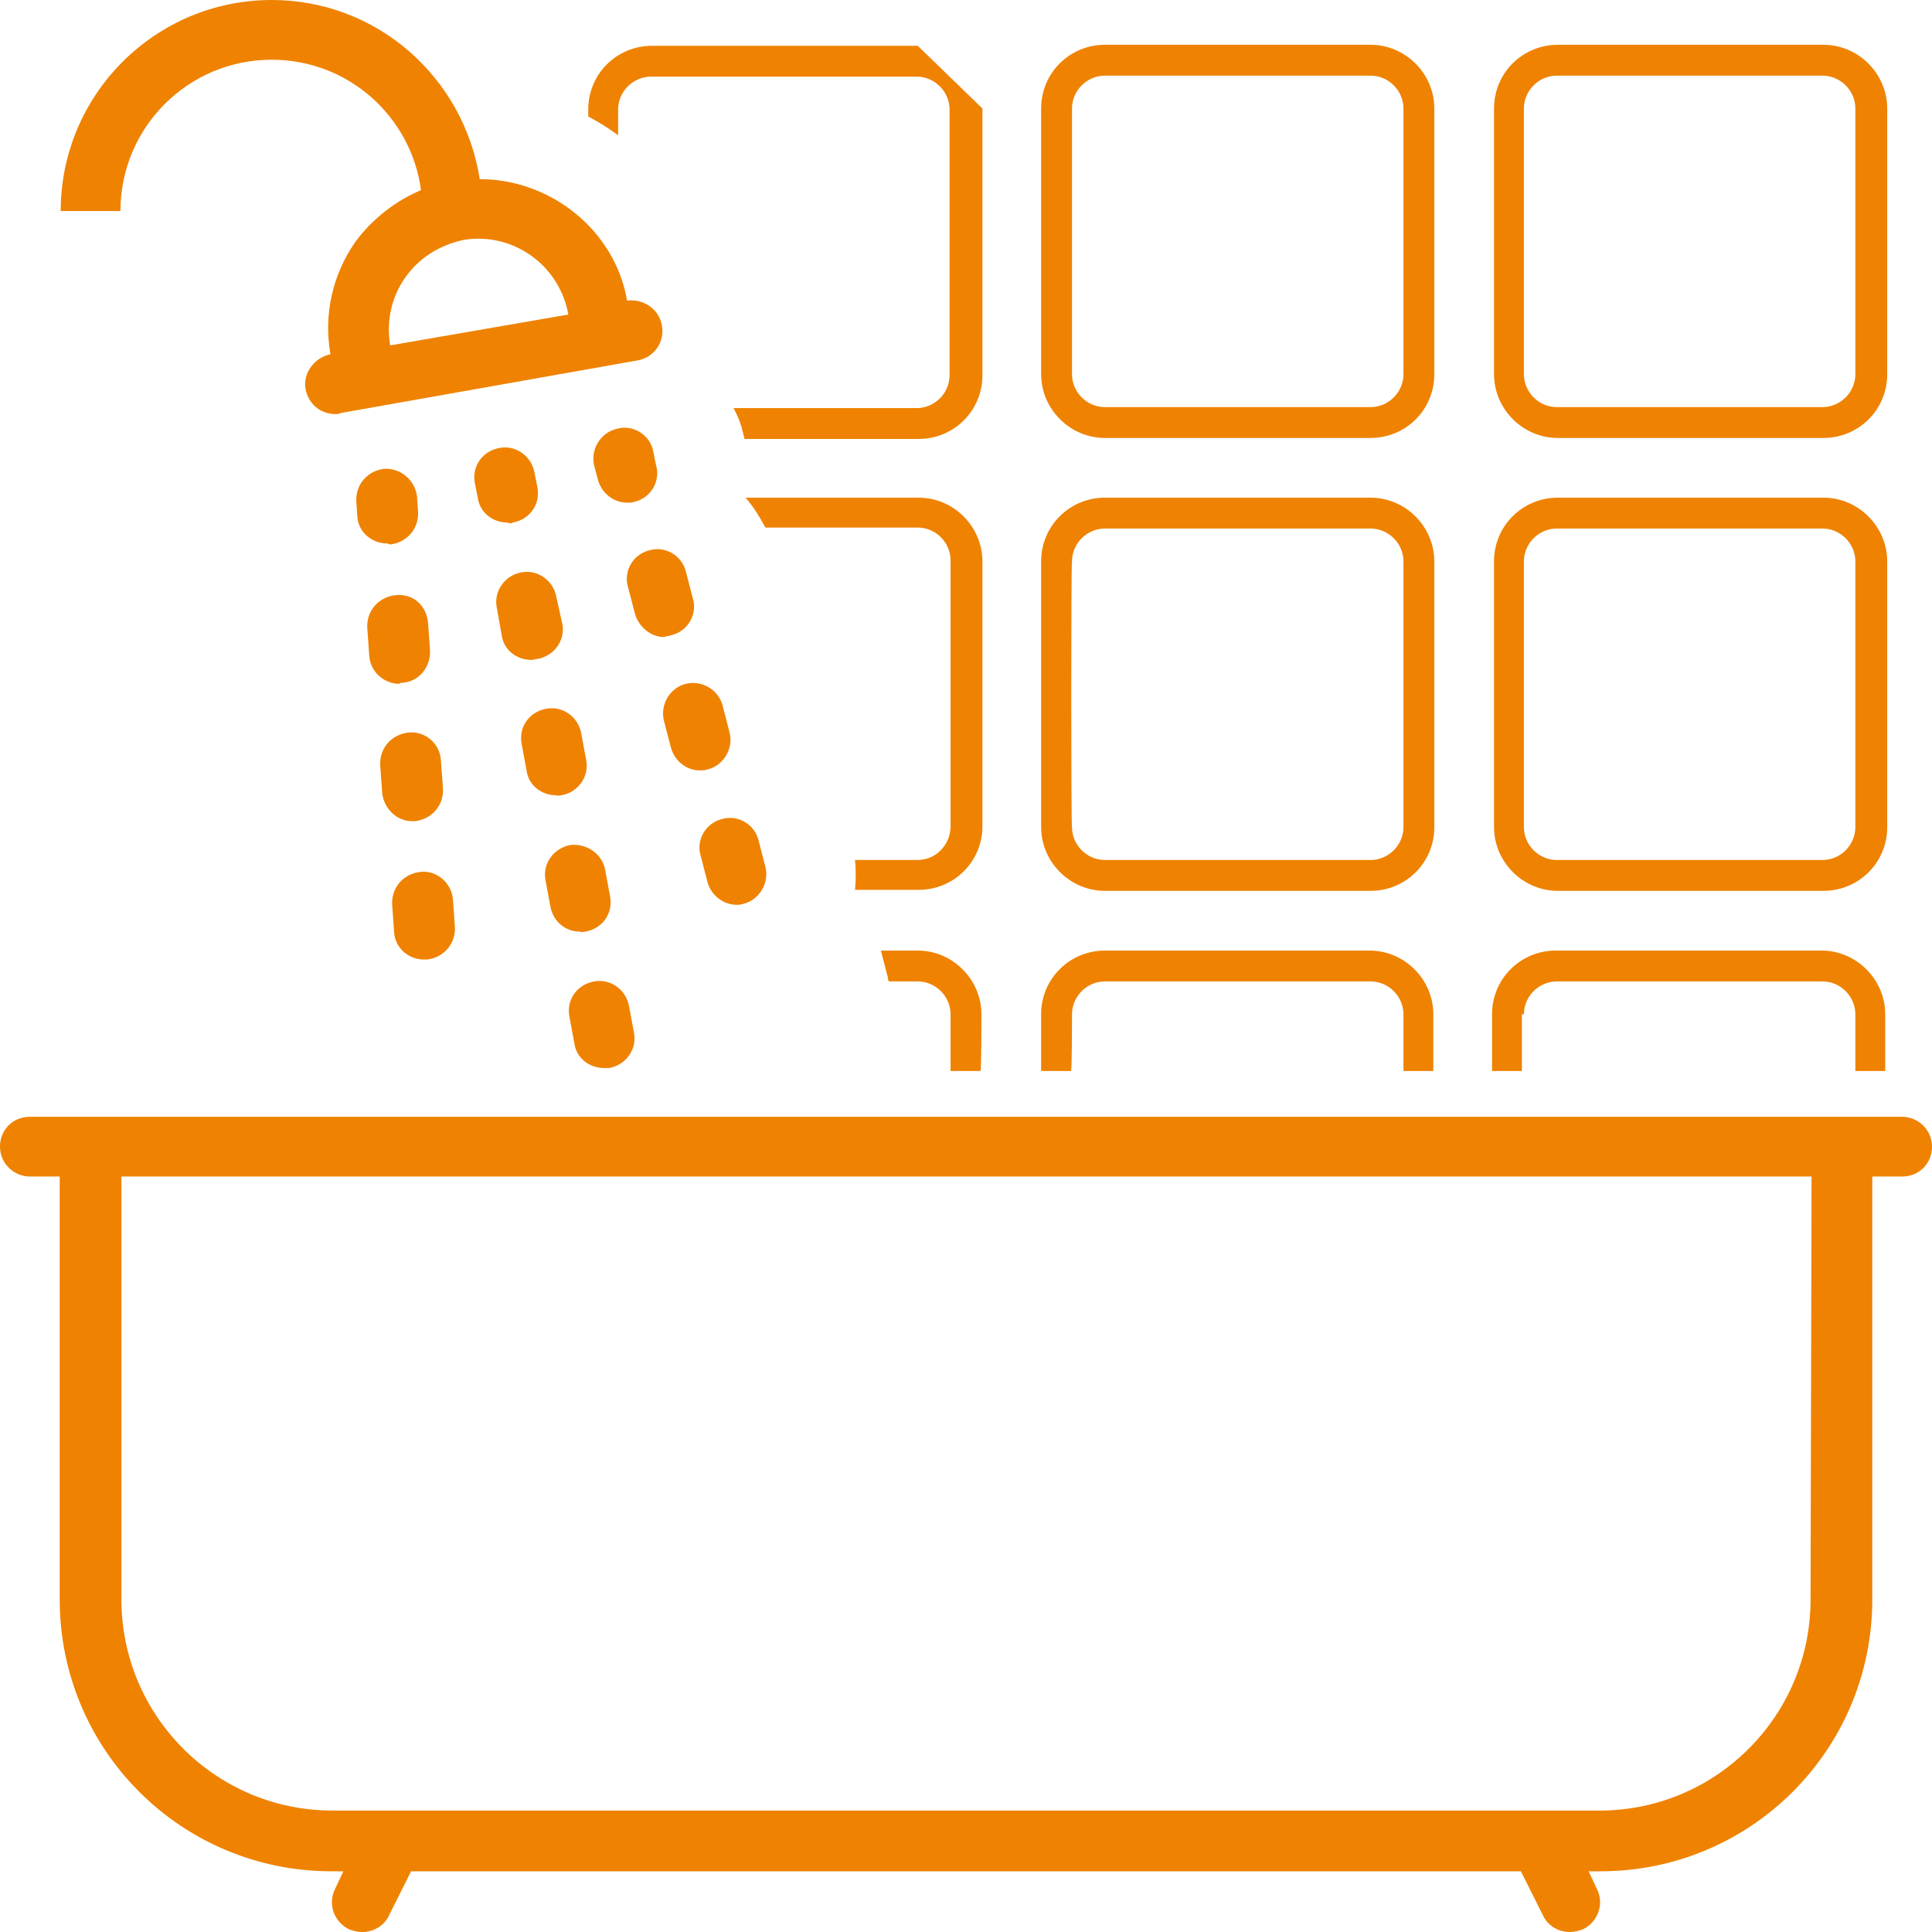 <?xml version="1.0" encoding="utf-8"?>
<!-- Generator: Adobe Illustrator 26.3.1, SVG Export Plug-In . SVG Version: 6.00 Build 0)  -->
<svg version="1.1" id="_イヤー_1" xmlns="http://www.w3.org/2000/svg" xmlns:xlink="http://www.w3.org/1999/xlink" x="0px"
	 y="0px" viewBox="0 0 194.1 194.1" style="enable-background:new 0 0 194.1 194.1;" xml:space="preserve">
<style type="text/css">
	.st0{fill:#EF8200;}
</style>
<g id="bath">
	<g>
		<path class="st0" d="M12.1,21.2c0-8.4,6.8-15.2,15.2-15.2c7.7,0,14,5.7,15,13.1c-2.6,1.1-4.9,2.9-6.6,5.2
			c-2.3,3.3-3.2,7.3-2.5,11.3l0,0c-1.6,0.3-2.8,1.9-2.5,3.5c0.3,1.5,1.5,2.5,3,2.5c0.2,0,0.4,0,0.5-0.1l29.9-5.3
			c1.6-0.3,2.7-1.8,2.4-3.5c-0.3-1.7-1.9-2.7-3.5-2.5l0,0C61.8,23.2,55.4,18,48.2,18C46.6,7.8,37.9,0,27.3,0
			C15.6,0,6.1,9.5,6.1,21.2 M6.1,115.2c0,1.7,1.4,3,3,3s3-1.3,3-3 M57.1,31.6l-17.9,3.1c-0.4-2.4,0.1-4.8,1.5-6.8
			c1.4-2,3.5-3.3,5.9-3.8C51.5,23.3,56.2,26.6,57.1,31.6L57.1,31.6L57.1,31.6z"/>
		<g>
			<path class="st0" d="M39.2,54.7c1.7-0.2,2.9-1.6,2.8-3.3l-0.1-1.5c-0.2-1.7-1.7-2.9-3.3-2.8c-1.7,0.2-2.9,1.6-2.8,3.3l0.1,1.5
				c0.1,1.6,1.5,2.7,3,2.7L39.2,54.7L39.2,54.7z"/>
			<path class="st0" d="M42.6,96.4c0.1,0,0.2,0,0.3,0c1.7-0.2,2.9-1.6,2.8-3.3l-0.2-2.8c-0.2-1.7-1.7-2.9-3.3-2.7
				c-1.7,0.2-2.9,1.6-2.8,3.3l0.2,2.8C39.7,95.2,41,96.4,42.6,96.4L42.6,96.4z"/>
			<path class="st0" d="M41.7,82.5c1.7-0.2,2.9-1.6,2.8-3.3l-0.2-2.8c-0.1-1.7-1.6-3-3.3-2.8c-1.7,0.2-2.9,1.6-2.8,3.3l0.2,2.8
				c0.2,1.6,1.5,2.8,3,2.8H41.7z"/>
			<path class="st0" d="M40.4,68.6c1.7-0.1,2.9-1.6,2.8-3.3L43,62.5c-0.2-1.7-1.5-2.9-3.3-2.7c-1.7,0.2-2.9,1.6-2.8,3.3l0.2,2.8
				c0.1,1.6,1.5,2.8,3,2.8C40.2,68.6,40.3,68.6,40.4,68.6L40.4,68.6z"/>
			<path class="st0" d="M65.6,45.2c-0.4-1.6-2.1-2.6-3.7-2.1c-1.6,0.4-2.6,2.1-2.2,3.7l0.4,1.5c0.4,1.3,1.6,2.2,2.9,2.2
				c0.2,0,0.5,0,0.8-0.1c1.6-0.4,2.6-2.1,2.1-3.7L65.6,45.2L65.6,45.2z"/>
			<path class="st0" d="M74.7,90.8c1.6-0.4,2.6-2.1,2.2-3.7l-0.7-2.7c-0.4-1.6-2.1-2.6-3.7-2.1c-1.6,0.4-2.6,2.1-2.1,3.7l0.7,2.7
				c0.4,1.3,1.6,2.2,2.9,2.2C74.2,90.9,74.4,90.9,74.7,90.8L74.7,90.8z"/>
			<path class="st0" d="M71.1,77.3c1.6-0.4,2.6-2.1,2.2-3.7l-0.7-2.7c-0.4-1.6-2.1-2.6-3.7-2.2c-1.6,0.4-2.6,2.1-2.2,3.7l0.7,2.7
				c0.4,1.4,1.6,2.3,2.9,2.3C70.6,77.4,70.8,77.4,71.1,77.3L71.1,77.3z"/>
			<path class="st0" d="M67.5,63.8c1.6-0.4,2.6-2.1,2.1-3.7l-0.7-2.7c-0.4-1.6-2.1-2.6-3.7-2.1c-1.6,0.4-2.6,2.1-2.1,3.7l0.7,2.7
				c0.4,1.3,1.6,2.3,2.9,2.3C67,63.9,67.2,63.9,67.5,63.8L67.5,63.8z"/>
			<path class="st0" d="M51.5,52.5c1.7-0.3,2.8-1.8,2.5-3.5l-0.3-1.5c-0.3-1.7-1.9-2.8-3.5-2.5c-1.7,0.3-2.8,1.8-2.5,3.5l0.3,1.5
				c0.2,1.5,1.5,2.5,3,2.5C51.2,52.6,51.4,52.6,51.5,52.5L51.5,52.5z"/>
			<path class="st0" d="M59.7,98.6c-1.7,0.3-2.8,1.8-2.5,3.5l0.5,2.7c0.2,1.5,1.5,2.5,3,2.5c0.2,0,0.4,0,0.5,0
				c1.7-0.3,2.8-1.9,2.5-3.5l-0.5-2.7C62.9,99.4,61.3,98.3,59.7,98.6L59.7,98.6z"/>
			<path class="st0" d="M58.8,93.6c1.7-0.3,2.8-1.8,2.5-3.5l-0.5-2.7c-0.3-1.7-2-2.7-3.5-2.5c-1.7,0.3-2.8,1.9-2.5,3.5l0.5,2.7
				c0.3,1.5,1.5,2.5,3,2.5C58.4,93.7,58.6,93.6,58.8,93.6L58.8,93.6z"/>
			<path class="st0" d="M56.4,79.9c1.7-0.3,2.8-1.9,2.5-3.5l-0.5-2.7c-0.3-1.7-1.9-2.8-3.5-2.5c-1.7,0.3-2.8,1.8-2.5,3.5l0.5,2.7
				c0.2,1.5,1.5,2.5,3,2.5C56,80,56.2,79.9,56.4,79.9L56.4,79.9z"/>
			<path class="st0" d="M54,66.2c1.7-0.3,2.8-1.9,2.5-3.5L55.9,60c-0.3-1.7-1.9-2.8-3.5-2.5c-1.7,0.3-2.8,1.9-2.5,3.5l0.5,2.8
				c0.2,1.5,1.5,2.5,3,2.5C53.6,66.3,53.8,66.2,54,66.2z"/>
		</g>
	</g>
	<path class="st0" d="M191.1,112.2H185l-175.8,0c0,0,0,0-0.1,0s0,0-0.1,0H3c-1.7,0-3,1.3-3,3s1.4,3,3,3h3v42.5
		c0,15.1,12.2,27.3,27.3,27.3h1.2l-0.8,1.7c-0.8,1.5-0.2,3.3,1.3,4.1c0.5,0.2,0.9,0.3,1.4,0.3c1.1,0,2.2-0.6,2.7-1.7l2.2-4.4h111.5
		l2.2,4.4c0.5,1.1,1.6,1.7,2.7,1.7c0.4,0,0.9-0.1,1.4-0.3c1.5-0.8,2.1-2.6,1.3-4.1l-0.8-1.7h1.2c15.1,0,27.3-12.2,27.3-27.3v-42.5h3
		c1.7,0,3-1.3,3-3S192.7,112.2,191.1,112.2L191.1,112.2z M181.9,160.7c0,11.7-9.5,21.2-21.2,21.2H33.4c-11.7,0-21.2-9.5-21.2-21.2
		v-42.5l169.8,0L181.9,160.7L181.9,160.7z"/>
	<g>
		<path class="st0" d="M156.5,44h26.7c3.5,0,6.4-2.8,6.4-6.4V10.9c0-3.5-2.9-6.4-6.4-6.4h-26.7c-3.5,0-6.4,2.8-6.4,6.4v26.7
			C150.1,41.1,153,44,156.5,44L156.5,44z M153.1,10.9c0-1.8,1.5-3.3,3.3-3.3h26.7c1.8,0,3.3,1.5,3.3,3.3v26.7c0,1.8-1.5,3.3-3.3,3.3
			h-26.7c-1.8,0-3.3-1.5-3.3-3.3V10.9L153.1,10.9z"/>
		<path class="st0" d="M111,44h26.7c3.5,0,6.4-2.8,6.4-6.4V10.9c0-3.5-2.9-6.4-6.4-6.4H111c-3.5,0-6.4,2.8-6.4,6.4v26.7
			C104.6,41.1,107.5,44,111,44L111,44z M107.7,10.9c0-1.8,1.5-3.3,3.3-3.3h26.7c1.8,0,3.3,1.5,3.3,3.3v26.7c0,1.8-1.5,3.3-3.3,3.3
			H111c-1.8,0-3.3-1.5-3.3-3.3L107.7,10.9L107.7,10.9z"/>
		<path class="st0" d="M92.2,4.6H65.5c-3.5,0-6.4,2.8-6.4,6.4v0.7c1.1,0.6,2.1,1.2,3,1.9v-2.6c0-1.8,1.5-3.3,3.3-3.3h26.7
			c1.8,0,3.3,1.5,3.3,3.3v26.7c0,1.8-1.5,3.3-3.3,3.3H73.7c0.3,0.6,0.6,1.2,0.8,1.9l0.3,1.2h17.5c3.5,0,6.4-2.8,6.4-6.4V10.9"/>
		<path class="st0" d="M156.5,89.5h26.7c3.5,0,6.4-2.8,6.4-6.4V56.4c0-3.5-2.9-6.4-6.4-6.4h-26.7c-3.5,0-6.4,2.8-6.4,6.4v26.7
			C150.1,86.6,153,89.5,156.5,89.5z M153.1,56.4c0-1.8,1.5-3.3,3.3-3.3h26.7c1.8,0,3.3,1.5,3.3,3.3v26.7c0,1.8-1.5,3.3-3.3,3.3
			h-26.7c-1.8,0-3.3-1.5-3.3-3.3C153.1,83.1,153.1,56.4,153.1,56.4z"/>
		<path class="st0" d="M111,89.5h26.7c3.5,0,6.4-2.8,6.4-6.4V56.4c0-3.5-2.9-6.4-6.4-6.4H111c-3.5,0-6.4,2.8-6.4,6.4v26.7
			C104.6,86.6,107.5,89.5,111,89.5z M107.7,56.4c0-1.8,1.5-3.3,3.3-3.3h26.7c1.8,0,3.3,1.5,3.3,3.3v26.7c0,1.8-1.5,3.3-3.3,3.3H111
			c-1.8,0-3.3-1.5-3.3-3.3C107.6,83.1,107.6,56.4,107.7,56.4z"/>
		<path class="st0" d="M92.2,86.4h-6.3c0.1,1,0.1,2,0,3h6.4c3.5,0,6.4-2.8,6.4-6.4V56.4c0-3.5-2.9-6.4-6.4-6.4H74.9
			c0.8,0.9,1.4,1.9,2,3h15.3c1.8,0,3.3,1.5,3.3,3.3v26.7C95.5,84.9,94,86.4,92.2,86.4L92.2,86.4z"/>
		<path class="st0" d="M153.1,101.9c0-1.8,1.5-3.3,3.3-3.3h26.7c1.8,0,3.3,1.5,3.3,3.3v5.7h3v-5.7c0-3.5-2.9-6.4-6.4-6.4h-26.7
			c-3.5,0-6.4,2.8-6.4,6.4v5.7h3V101.9z"/>
		<path class="st0" d="M107.7,101.9c0-1.8,1.5-3.3,3.3-3.3h26.7c1.8,0,3.3,1.5,3.3,3.3v5.7h3v-5.7c0-3.5-2.9-6.4-6.4-6.4H111
			c-3.5,0-6.4,2.8-6.4,6.4v5.7h3C107.7,107.6,107.7,101.9,107.7,101.9z"/>
		<path class="st0" d="M98.6,101.9c0-3.5-2.9-6.4-6.4-6.4h-3.7l0.7,2.7c0,0.1,0,0.2,0.1,0.4h2.9c1.8,0,3.3,1.5,3.3,3.3v5.7h3
			C98.6,107.6,98.6,101.9,98.6,101.9z"/>
	</g>
</g>
</svg>
